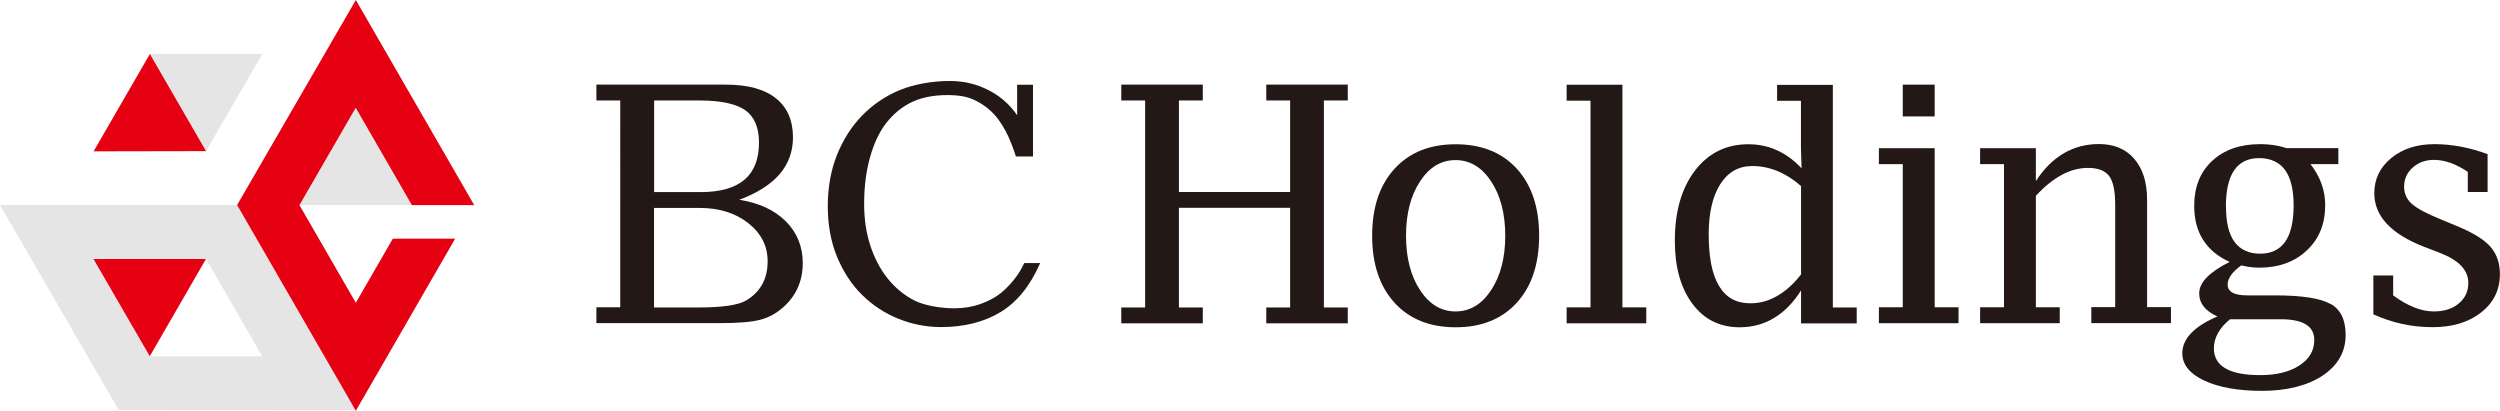 <?xml version="1.0" encoding="UTF-8"?><svg id="_レイヤー_1" xmlns="http://www.w3.org/2000/svg" viewBox="0 0 239.86 39.41"><defs><style>.cls-1{fill:#e5e5e6;}.cls-2{fill:#231815;}.cls-3{fill:#e50012;}</style></defs><path class="cls-2" d="M70.93,19.17c1.89.29,3.37.98,4.46,2.06,1.09,1.09,1.63,2.43,1.63,4.01,0,1.69-.61,3.09-1.82,4.19-.68.62-1.44,1.04-2.27,1.25-.83.22-2.1.32-3.79.32h-11.92v-1.52h2.29V9.64h-2.29v-1.52h12.42c2.09,0,3.69.43,4.79,1.3,1.1.87,1.65,2.12,1.65,3.77,0,1.35-.43,2.52-1.28,3.52-.86.99-2.14,1.81-3.85,2.45ZM62.75,18.43h4.5c1.86,0,3.25-.4,4.18-1.19.93-.79,1.39-1.98,1.39-3.56,0-1.44-.44-2.48-1.31-3.1-.88-.62-2.34-.94-4.39-.94h-4.36v8.78ZM62.75,29.5h4.27c2.26,0,3.77-.22,4.53-.65,1.4-.82,2.1-2.08,2.1-3.78,0-1.47-.62-2.69-1.86-3.66-1.24-.98-2.8-1.46-4.68-1.46h-4.36v9.56Z"/><path class="cls-2" d="M113.11,19.94v9.56h2.29v1.52h-7.82v-1.52h2.29V9.64h-2.29v-1.52h7.82v1.52h-2.29v8.78h10.67v-8.78h-2.29v-1.52h7.82v1.52h-2.29v19.86h2.29v1.52h-7.82v-1.52h2.29v-9.56h-10.67Z"/><path class="cls-2" d="M139.66,31.4c-2.47,0-4.43-.78-5.86-2.35-1.43-1.57-2.15-3.71-2.15-6.44s.72-4.85,2.15-6.42c1.43-1.57,3.39-2.35,5.86-2.35s4.44.78,5.87,2.35c1.43,1.57,2.14,3.71,2.14,6.42s-.71,4.86-2.14,6.43c-1.43,1.57-3.38,2.36-5.87,2.36ZM139.65,29.88c1.38,0,2.52-.68,3.42-2.05.9-1.37,1.35-3.11,1.35-5.21s-.45-3.85-1.35-5.21c-.9-1.37-2.04-2.05-3.42-2.05s-2.52.68-3.41,2.05c-.9,1.37-1.34,3.11-1.34,5.21s.45,3.85,1.34,5.21c.9,1.37,2.03,2.05,3.41,2.05Z"/><path class="cls-2" d="M155.66,8.13v21.36h2.29v1.53h-7.64v-1.53h2.29V9.66h-2.29v-1.53h5.35Z"/><path class="cls-2" d="M172.8,31.01v-3.15c-.74,1.18-1.61,2.06-2.59,2.65-.98.59-2.09.89-3.3.89-1.9,0-3.41-.75-4.53-2.25-1.12-1.5-1.69-3.52-1.69-6.04,0-2.81.64-5.05,1.93-6.74,1.29-1.69,3-2.53,5.13-2.53.98,0,1.89.19,2.74.58.85.38,1.64.96,2.36,1.73l-.06-1.92v-4.56h-2.29v-1.53h5.35v21.36h2.29v1.53h-5.35ZM172.8,17.85c-.73-.64-1.49-1.12-2.27-1.44-.78-.32-1.59-.48-2.41-.48-1.31,0-2.33.58-3.07,1.74-.74,1.16-1.11,2.77-1.11,4.82,0,2.21.33,3.86,1,4.96.66,1.1,1.66,1.65,2.98,1.65.91,0,1.77-.23,2.58-.7.81-.46,1.58-1.15,2.3-2.07v-8.49Z"/><path class="cls-2" d="M185.62,14.22v15.26h2.29v1.53h-7.64v-1.53h2.29v-13.73h-2.29v-1.53h5.35ZM182.56,11.17v-3.05h3.06v3.05h-3.06Z"/><path class="cls-2" d="M195.33,17.37c.77-1.18,1.66-2.07,2.67-2.66,1.01-.59,2.14-.89,3.38-.89,1.44,0,2.57.47,3.39,1.42.82.95,1.23,2.25,1.23,3.92v10.31h2.29v1.53h-7.64v-1.53h2.29v-9.83c0-1.31-.19-2.23-.58-2.75-.39-.52-1.07-.78-2.04-.78-.84,0-1.68.22-2.51.67-.83.45-1.66,1.11-2.48,2.01v10.69h2.29v1.53h-7.64v-1.53h2.29v-13.73h-2.29v-1.53h5.35v3.15Z"/><path class="cls-2" d="M223.58,29.16c-.97-.55-2.74-.82-5.3-.82h-2.68c-1.25,0-1.87-.35-1.87-1.04,0-.3.11-.6.33-.91.22-.31.55-.62.98-.93.55.14,1.11.22,1.7.22,1.89,0,3.42-.55,4.59-1.66,1.18-1.1,1.76-2.55,1.76-4.34,0-1.41-.47-2.72-1.41-3.93h2.67v-1.54h-4.99c-.27-.09-.54-.17-.83-.22-.53-.11-1.1-.16-1.69-.16-1.92,0-3.45.54-4.6,1.61-1.15,1.07-1.72,2.51-1.72,4.3,0,1.28.28,2.37.85,3.27.57.9,1.42,1.61,2.55,2.12-.97.48-1.7.98-2.19,1.48-.49.5-.73,1.01-.73,1.54,0,.95.58,1.69,1.75,2.21-1.12.48-1.97,1.02-2.53,1.61-.56.59-.84,1.23-.84,1.93,0,1.08.7,1.95,2.1,2.61,1.4.66,3.26.99,5.57.99s4.33-.49,5.8-1.47c1.46-.98,2.2-2.28,2.2-3.9,0-1.44-.48-2.44-1.45-2.98ZM213.56,19.83c0-1.56.27-2.73.8-3.5.53-.77,1.33-1.16,2.39-1.16s1.93.38,2.48,1.13c.55.75.83,1.89.83,3.41s-.27,2.7-.8,3.47c-.54.77-1.34,1.16-2.41,1.16s-1.91-.38-2.46-1.13c-.55-.75-.82-1.88-.82-3.38ZM220.62,35.06c-.95.62-2.2.93-3.74.93s-2.6-.21-3.35-.64c-.75-.43-1.12-1.07-1.12-1.93,0-.51.13-.99.39-1.46.26-.47.64-.91,1.16-1.33h4.87c1.07,0,1.88.17,2.41.5.54.33.8.83.8,1.5,0,1-.47,1.81-1.42,2.43Z"/><path class="cls-2" d="M227.71,30.16v-3.73h1.9v1.91c.69.51,1.36.89,2.01,1.15.65.26,1.28.39,1.89.39.98,0,1.78-.25,2.39-.76.61-.51.92-1.16.92-1.97,0-1.22-.89-2.17-2.68-2.87l-1.56-.6c-3.19-1.24-4.78-2.95-4.78-5.14,0-1.36.54-2.49,1.63-3.38,1.09-.89,2.47-1.33,4.14-1.33.83,0,1.68.08,2.53.24.85.16,1.71.4,2.57.72v3.63h-1.9v-1.93c-.57-.38-1.12-.67-1.66-.86-.54-.19-1.07-.29-1.6-.29-.8,0-1.48.25-2.03.74-.55.5-.82,1.1-.82,1.83,0,.66.25,1.21.74,1.65.49.44,1.45.95,2.86,1.52l1.42.59c1.56.64,2.64,1.3,3.25,1.99.61.69.92,1.57.92,2.65,0,1.5-.6,2.72-1.79,3.66-1.19.94-2.74,1.42-4.66,1.42-1,0-1.98-.1-2.93-.31-.95-.21-1.88-.52-2.78-.93Z"/><path class="cls-2" d="M99.13,8.13h-1.54v2.93c-.73-1.07-1.78-2.03-3.28-2.66-.98-.42-2.02-.63-3.21-.63-1.59,0-3.35.29-4.74.86-1.39.57-2.6,1.39-3.63,2.44-1.03,1.06-1.84,2.33-2.43,3.8-.58,1.47-.88,3.11-.88,4.91s.3,3.43.89,4.86c.6,1.44,1.39,2.66,2.4,3.65,1.01,1,2.17,1.76,3.48,2.29,1.31.53,2.68.8,4.11.8,2.2,0,4.11-.48,5.7-1.44,1.57-.95,2.84-2.51,3.8-4.7h-1.52c-.22.45-.46.87-.75,1.27-.43.59-.92,1.12-1.48,1.59-.56.45-1.23.8-1.99,1.07-.76.27-1.6.41-2.51.41-1.21,0-2.85-.25-3.84-.76-.98-.51-1.84-1.22-2.56-2.12-.72-.91-1.27-1.97-1.66-3.18s-.58-2.53-.58-3.97c0-1.63.19-3.12.56-4.44.37-1.33.88-2.42,1.54-3.28.69-.89,1.5-1.56,2.44-2.02,1.28-.62,2.76-.72,3.85-.68,1.13.04,1.8.24,2.55.65.74.41,1.38.94,1.92,1.66.48.64.9,1.41,1.26,2.33.17.43.31.84.44,1.24h1.64v-6.87Z"/><polygon class="cls-1" points="19.77 14.5 25.17 5.18 14.38 5.18 19.77 14.5"/><path class="cls-1" d="M22.75,19.67H0l11.39,19.67,22.74.03-11.38-19.7ZM8.98,24.85h10.79l5.39,9.34h-10.78s-5.4-9.34-5.4-9.34Z"/><polygon class="cls-1" points="39.52 19.68 34.13 10.34 28.73 19.68 39.52 19.68"/><polygon class="cls-3" points="19.77 14.5 8.98 14.52 14.38 5.18 19.77 14.5"/><polygon class="cls-3" points="14.37 34.18 8.97 24.85 19.76 24.85 14.37 34.18"/><polygon class="cls-3" points="34.14 29.05 28.73 19.68 34.13 10.34 39.52 19.68 45.5 19.68 34.14 0 22.75 19.67 34.14 39.41 43.67 22.9 37.69 22.9 34.14 29.05"/></svg>